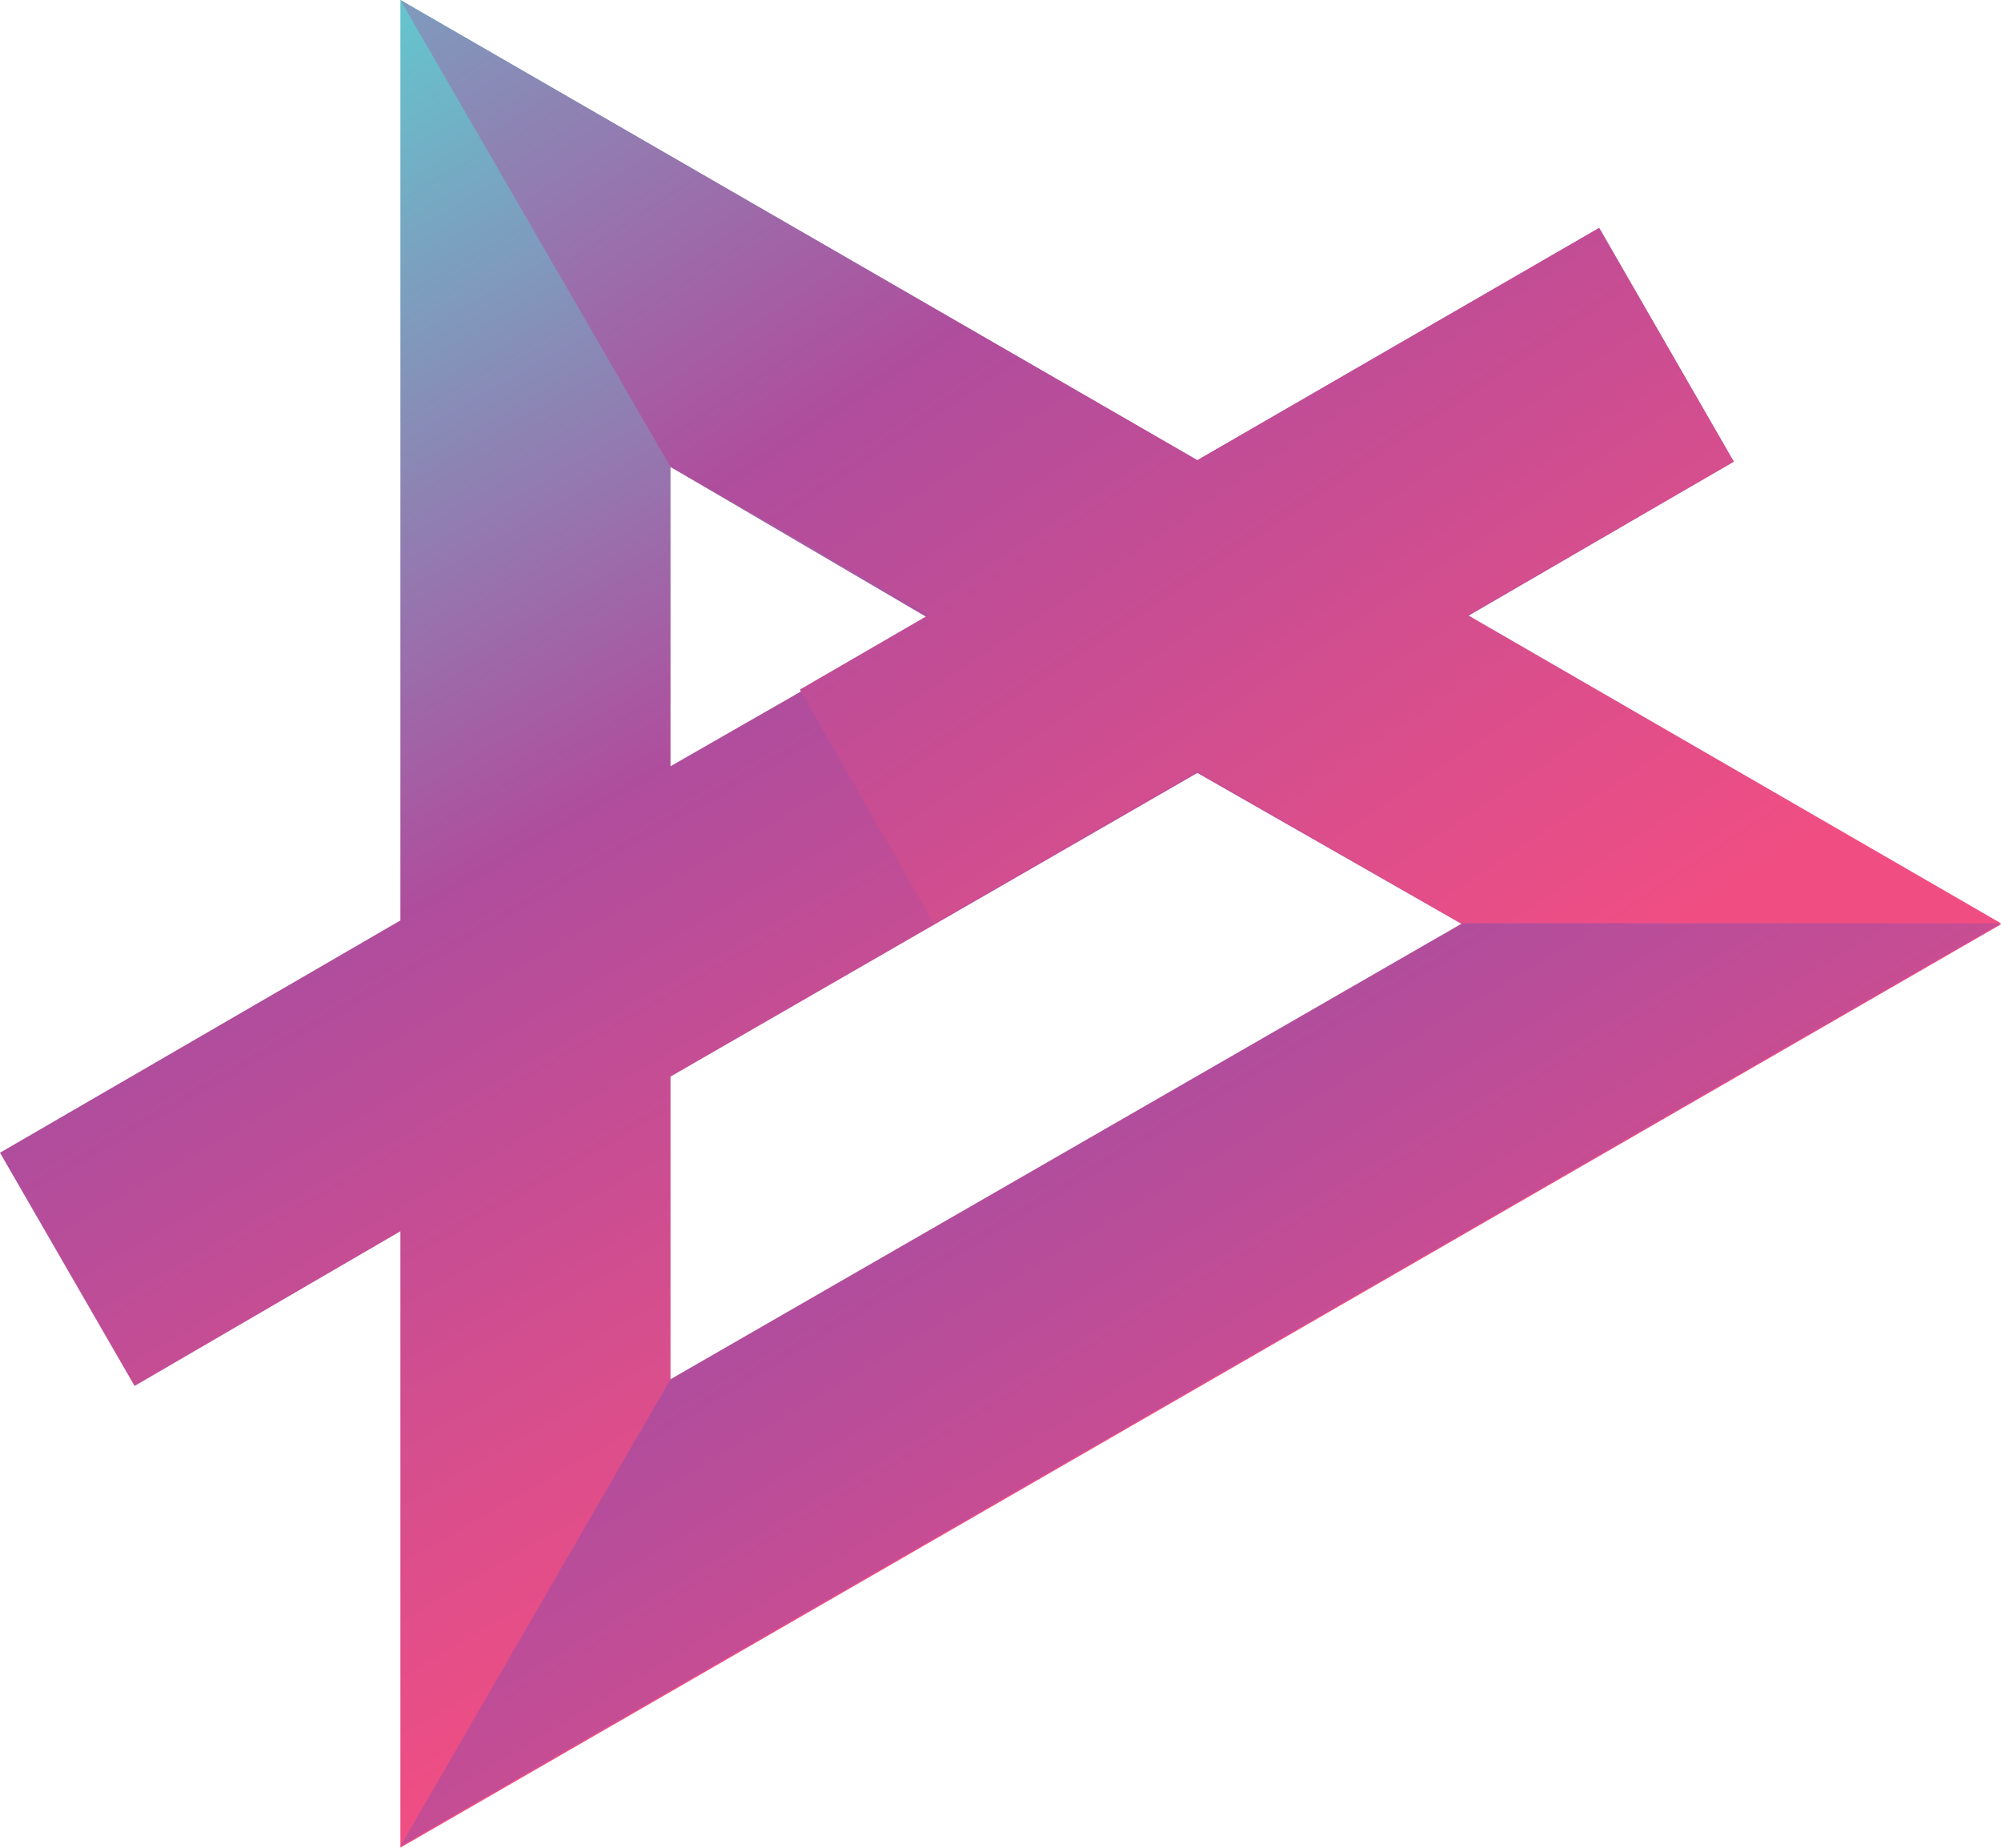 <svg xmlns="http://www.w3.org/2000/svg" xmlns:xlink="http://www.w3.org/1999/xlink" viewBox="0 0 41.78 38.58"><defs><style>.cls-1,.cls-2,.cls-3{fill-rule:evenodd;}.cls-1{fill:url(#linear-gradient);}.cls-2{fill:url(#linear-gradient-2);}.cls-3{fill:url(#linear-gradient-3);}</style><linearGradient id="linear-gradient" x1="25.03" y1="28.88" x2="8.32" y2="-0.19" gradientUnits="userSpaceOnUse"><stop offset="0" stop-color="#f04e83"></stop><stop offset="0.5" stop-color="#af4d9d"></stop><stop offset="1" stop-color="#63c7cf"></stop></linearGradient><linearGradient id="linear-gradient-2" x1="32.57" y1="21.17" x2="11.53" y2="-10.27" xlink:href="#linear-gradient"></linearGradient><linearGradient id="linear-gradient-3" x1="30.55" y1="38.02" x2="13.32" y2="9.38" xlink:href="#linear-gradient"></linearGradient></defs><g id="Layer_2" data-name="Layer 2"><g id="Layer_1-2" data-name="Layer 1"><path class="cls-1" d="M8.36,0,25,9.61l8.39-4.85L36.2,9.64l-5.56,3.23L41.78,19.3,8.36,38.58V25.71L2.81,28.94,0,24.07l8.36-4.85ZM14,16l5.39-3.09L14,9.75Zm11,.14L14,22.48v6.35L30.53,19.3Z"></path><polygon class="cls-2" points="8.36 0 25 9.61 33.39 4.76 36.2 9.64 30.64 12.84 41.78 19.28 30.53 19.28 25 16.1 19.5 19.28 16.7 14.4 19.39 12.84 14 9.75 8.36 0"></polygon><polygon class="cls-3" points="41.78 19.28 8.36 38.55 14 28.8 30.53 19.28 30.53 19.28 41.78 19.28"></polygon></g></g></svg>